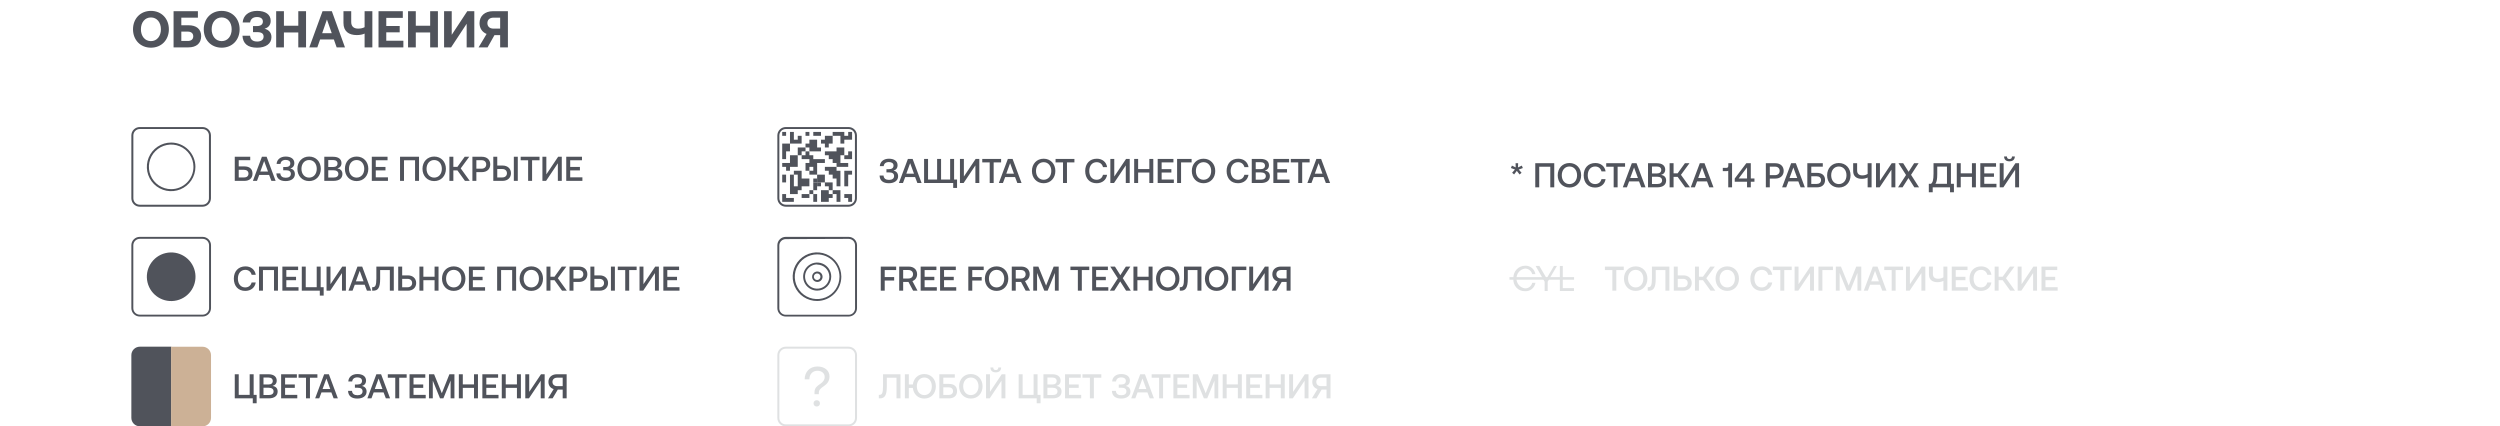 <?xml version="1.0" encoding="UTF-8"?> <svg xmlns="http://www.w3.org/2000/svg" width="1161" height="198" viewBox="0 0 1161 198" fill="none"> <path d="M79.495 66.203C77.264 66.199 75.081 66.857 73.224 68.095C71.366 69.333 69.917 71.095 69.06 73.157C68.203 75.219 67.977 77.49 68.409 79.681C68.842 81.873 69.915 83.886 71.491 85.467C73.067 87.048 75.077 88.126 77.265 88.563C79.454 89.001 81.722 88.778 83.784 87.924C85.847 87.07 87.609 85.624 88.85 83.767C90.09 81.91 90.752 79.726 90.752 77.492C90.746 74.504 89.559 71.639 87.45 69.524C85.341 67.408 82.481 66.215 79.495 66.203ZM79.495 87.846C77.449 87.846 75.45 87.239 73.749 86.101C72.047 84.964 70.722 83.347 69.939 81.455C69.156 79.563 68.951 77.481 69.35 75.472C69.749 73.464 70.734 71.619 72.181 70.171C73.628 68.723 75.471 67.737 77.477 67.337C79.484 66.938 81.564 67.143 83.454 67.927C85.344 68.71 86.959 70.037 88.096 71.74C89.233 73.443 89.839 75.445 89.839 77.492C89.839 80.238 88.749 82.872 86.809 84.814C84.87 86.755 82.239 87.846 79.495 87.846Z" fill="#50535B"></path> <path d="M94.074 59H64.89C64.379 59 63.873 59.101 63.401 59.296C62.929 59.492 62.501 59.779 62.139 60.14C61.778 60.502 61.492 60.931 61.296 61.404C61.101 61.876 61 62.382 61 62.894V92.085C61 93.119 61.409 94.112 62.138 94.846C62.867 95.579 63.856 95.994 64.89 96H94.074C95.108 95.994 96.097 95.579 96.826 94.846C97.555 94.112 97.964 93.119 97.964 92.085V62.894C97.964 61.861 97.554 60.871 96.825 60.14C96.095 59.41 95.106 59 94.074 59ZM97.03 92.085C97.032 92.475 96.958 92.862 96.811 93.223C96.664 93.585 96.446 93.913 96.172 94.191C95.897 94.468 95.57 94.687 95.21 94.837C94.85 94.987 94.464 95.065 94.074 95.065H64.89C64.5 95.065 64.114 94.987 63.754 94.837C63.394 94.687 63.067 94.468 62.792 94.191C62.518 93.913 62.3 93.585 62.153 93.223C62.006 92.862 61.931 92.475 61.934 92.085V62.894C61.934 62.107 62.245 61.352 62.799 60.794C63.352 60.236 64.104 59.919 64.89 59.913H94.074C94.86 59.919 95.612 60.236 96.165 60.794C96.719 61.352 97.03 62.107 97.03 62.894V92.085Z" fill="#50535B"></path> <path d="M113.536 84H109.024V72.8H116.208V74.4H110.864V77.28H113.52C115.744 77.28 117.264 78.352 117.264 80.624C117.264 82.8 115.76 84 113.536 84ZM110.864 78.864V82.416H113.36C114.624 82.416 115.392 81.728 115.392 80.64C115.392 79.552 114.608 78.864 113.36 78.864H110.864ZM119.345 84H117.441L121.633 72.8H123.825L128.001 84H126.033L124.977 81.232H120.385L119.345 84ZM122.673 74.784L120.897 79.664H124.465L122.673 74.784ZM132.644 84.096C129.94 84.096 128.436 82.864 128.34 80.528H130.18C130.276 81.904 131.22 82.544 132.724 82.544C134.18 82.544 135.076 81.888 135.076 80.752C135.076 79.6 134.292 79.056 132.724 79.056H131.524V77.568H132.628C134.132 77.568 134.82 76.96 134.82 75.872C134.82 74.832 133.972 74.256 132.66 74.256C131.236 74.256 130.372 74.976 130.26 76.144H128.452C128.564 74.112 130.196 72.704 132.676 72.704C135.188 72.704 136.692 73.872 136.692 75.712C136.692 77.136 135.924 77.92 134.82 78.224C135.924 78.48 136.948 79.232 136.948 80.864C136.948 82.832 135.252 84.096 132.644 84.096ZM148.988 78.4C148.988 81.68 146.764 84.096 143.548 84.096C140.332 84.096 138.108 81.68 138.108 78.4C138.108 75.12 140.332 72.704 143.548 72.704C146.764 72.704 148.988 75.12 148.988 78.4ZM139.996 78.4C139.996 80.768 141.42 82.48 143.548 82.48C145.676 82.48 147.1 80.768 147.1 78.4C147.1 76.032 145.676 74.32 143.548 74.32C141.42 74.32 139.996 76.032 139.996 78.4ZM150.602 84V72.8H154.714C157.178 72.8 158.586 73.92 158.586 75.76C158.586 77.088 157.834 77.888 156.666 78.208C157.994 78.416 159.018 79.2 159.018 80.8C159.018 82.784 157.562 84 154.858 84H150.602ZM154.762 74.336H152.442V77.552H154.762C156.026 77.552 156.746 76.944 156.746 75.936C156.746 74.944 156.042 74.336 154.762 74.336ZM154.874 79.072H152.442V82.448H154.874C156.346 82.448 157.13 81.824 157.13 80.784C157.13 79.68 156.298 79.072 154.874 79.072ZM171.05 78.4C171.05 81.68 168.826 84.096 165.61 84.096C162.394 84.096 160.17 81.68 160.17 78.4C160.17 75.12 162.394 72.704 165.61 72.704C168.826 72.704 171.05 75.12 171.05 78.4ZM162.058 78.4C162.058 80.768 163.482 82.48 165.61 82.48C167.738 82.48 169.162 80.768 169.162 78.4C169.162 76.032 167.738 74.32 165.61 74.32C163.482 74.32 162.058 76.032 162.058 78.4ZM172.665 84V72.8H179.977V74.432H174.505V77.536H179.017V79.12H174.505V82.368H180.169V84H172.665ZM187.614 84H185.774V72.8H194.59V84H192.75V74.432H187.614V84ZM207.081 78.4C207.081 81.68 204.857 84.096 201.641 84.096C198.425 84.096 196.201 81.68 196.201 78.4C196.201 75.12 198.425 72.704 201.641 72.704C204.857 72.704 207.081 75.12 207.081 78.4ZM198.089 78.4C198.089 80.768 199.513 82.48 201.641 82.48C203.769 82.48 205.193 80.768 205.193 78.4C205.193 76.032 203.769 74.32 201.641 74.32C199.513 74.32 198.089 76.032 198.089 78.4ZM210.536 84H208.696V72.8H210.536V77.504H212.408L215.8 72.8H217.912L213.96 78.192L218.152 84H215.928L212.424 79.136H210.536V84ZM219.383 84V72.8H223.799C226.135 72.8 227.671 74.192 227.671 76.368C227.671 78.528 226.135 79.936 223.799 79.936H221.223V84H219.383ZM223.655 74.4H221.223V78.336H223.639C224.951 78.336 225.799 77.568 225.799 76.368C225.799 75.152 224.967 74.4 223.655 74.4ZM233.423 84H229.087V72.8H230.927V76.88H233.423C235.759 76.88 237.295 78.336 237.295 80.448C237.295 82.528 235.759 84 233.423 84ZM240.463 84H238.623V72.8H240.463V84ZM230.927 78.496V82.4H233.279C234.575 82.4 235.423 81.632 235.423 80.448C235.423 79.248 234.575 78.496 233.263 78.496H230.927ZM241.804 74.432V72.8H250.556V74.432H247.1V84H245.26V74.432H241.804ZM253.595 84H251.899V72.8H253.723V80.976L259.195 72.8H260.891V84H259.067V75.824L253.595 84ZM262.962 84V72.8H270.274V74.432H264.802V77.536H269.314V79.12H264.802V82.368H270.466V84H262.962Z" fill="#50535B"></path> <path d="M113.888 135.096C110.624 135.096 108.592 132.84 108.592 129.4C108.592 125.992 110.688 123.704 114 123.704C116.56 123.704 118.4 125.24 118.768 127.608H116.864C116.496 126.2 115.44 125.32 113.92 125.32C111.792 125.32 110.48 127 110.48 129.4C110.48 131.784 111.76 133.48 113.872 133.48C115.424 133.48 116.496 132.616 116.848 131.192H118.752C118.4 133.56 116.496 135.096 113.888 135.096ZM122.114 135H120.274V123.8H129.09V135H127.25V125.432H122.114V135ZM131.133 135V123.8H138.445V125.432H132.973V128.536H137.485V130.12H132.973V133.368H138.637V135H131.133ZM148.917 123.8V133.368H150.309V137.288H148.517V135H140.149V123.8H141.989V133.368H147.077V123.8H148.917ZM153.345 135H151.649V123.8H153.473V131.976L158.945 123.8H160.641V135H158.817V126.824L153.345 135ZM163.72 135H161.816L166.008 123.8H168.2L172.376 135H170.408L169.352 132.232H164.76L163.72 135ZM167.048 125.784L165.272 130.664H168.84L167.048 125.784ZM173.343 135H172.831V133.368H173.119C174.271 133.368 174.783 132.632 174.783 129.32V123.8H182.879V135H181.039V125.432H176.543V129.464C176.543 133.64 175.535 135 173.343 135ZM189.41 135H184.93V123.8H186.77V127.88H189.41C191.73 127.88 193.266 129.336 193.266 131.448C193.266 133.528 191.73 135 189.41 135ZM186.77 129.496V133.4H189.25C190.562 133.4 191.394 132.632 191.394 131.448C191.394 130.248 190.546 129.496 189.25 129.496H186.77ZM194.774 135V123.8H196.614V128.504H201.814V123.8H203.654V135H201.814V130.136H196.614V135H194.774ZM216.144 129.4C216.144 132.68 213.92 135.096 210.704 135.096C207.488 135.096 205.264 132.68 205.264 129.4C205.264 126.12 207.488 123.704 210.704 123.704C213.92 123.704 216.144 126.12 216.144 129.4ZM207.152 129.4C207.152 131.768 208.576 133.48 210.704 133.48C212.832 133.48 214.256 131.768 214.256 129.4C214.256 127.032 212.832 125.32 210.704 125.32C208.576 125.32 207.152 127.032 207.152 129.4ZM217.758 135V123.8H225.07V125.432H219.598V128.536H224.11V130.12H219.598V133.368H225.262V135H217.758ZM232.708 135H230.868V123.8H239.684V135H237.844V125.432H232.708V135ZM252.175 129.4C252.175 132.68 249.951 135.096 246.735 135.096C243.519 135.096 241.295 132.68 241.295 129.4C241.295 126.12 243.519 123.704 246.735 123.704C249.951 123.704 252.175 126.12 252.175 129.4ZM243.183 129.4C243.183 131.768 244.607 133.48 246.735 133.48C248.863 133.48 250.287 131.768 250.287 129.4C250.287 127.032 248.863 125.32 246.735 125.32C244.607 125.32 243.183 127.032 243.183 129.4ZM255.63 135H253.79V123.8H255.63V128.504H257.502L260.894 123.8H263.006L259.054 129.192L263.246 135H261.022L257.518 130.136H255.63V135ZM264.477 135V123.8H268.893C271.229 123.8 272.765 125.192 272.765 127.368C272.765 129.528 271.229 130.936 268.893 130.936H266.317V135H264.477ZM268.749 125.4H266.317V129.336H268.733C270.045 129.336 270.893 128.568 270.893 127.368C270.893 126.152 270.061 125.4 268.749 125.4ZM278.516 135H274.18V123.8H276.02V127.88H278.516C280.852 127.88 282.388 129.336 282.388 131.448C282.388 133.528 280.852 135 278.516 135ZM285.556 135H283.716V123.8H285.556V135ZM276.02 129.496V133.4H278.372C279.668 133.4 280.516 132.632 280.516 131.448C280.516 130.248 279.668 129.496 278.356 129.496H276.02ZM286.898 125.432V123.8H295.65V125.432H292.194V135H290.354V125.432H286.898ZM298.689 135H296.993V123.8H298.817V131.976L304.289 123.8H305.985V135H304.161V126.824L298.689 135ZM308.055 135V123.8H315.367V125.432H309.895V128.536H314.407V130.12H309.895V133.368H315.559V135H308.055Z" fill="#50535B"></path> <path d="M412.781 85.096C410.077 85.096 408.573 83.864 408.477 81.528H410.317C410.413 82.904 411.357 83.544 412.861 83.544C414.317 83.544 415.213 82.888 415.213 81.752C415.213 80.6 414.429 80.056 412.861 80.056H411.661V78.568H412.765C414.269 78.568 414.957 77.96 414.957 76.872C414.957 75.832 414.109 75.256 412.797 75.256C411.373 75.256 410.509 75.976 410.397 77.144H408.589C408.701 75.112 410.333 73.704 412.813 73.704C415.325 73.704 416.829 74.872 416.829 76.712C416.829 78.136 416.061 78.92 414.957 79.224C416.061 79.48 417.085 80.232 417.085 81.864C417.085 83.832 415.389 85.096 412.781 85.096ZM419.341 85H417.437L421.629 73.8H423.821L427.997 85H426.029L424.973 82.232H420.381L419.341 85ZM422.669 75.784L420.893 80.664H424.461L422.669 75.784ZM443.081 73.8V83.368H444.457V87.288H442.665V85H429.145V73.8H430.985V83.368H435.193V73.8H437.033V83.368H441.241V73.8H443.081ZM447.497 85H445.801V73.8H447.625V81.976L453.097 73.8H454.793V85H452.969V76.824L447.497 85ZM456.16 75.432V73.8H464.912V75.432H461.456V85H459.616V75.432H456.16ZM465.762 85H463.858L468.05 73.8H470.242L474.418 85H472.45L471.394 82.232H466.802L465.762 85ZM469.09 75.784L467.314 80.664H470.882L469.09 75.784ZM490.109 79.4C490.109 82.68 487.885 85.096 484.669 85.096C481.453 85.096 479.229 82.68 479.229 79.4C479.229 76.12 481.453 73.704 484.669 73.704C487.885 73.704 490.109 76.12 490.109 79.4ZM481.117 79.4C481.117 81.768 482.541 83.48 484.669 83.48C486.797 83.48 488.221 81.768 488.221 79.4C488.221 77.032 486.797 75.32 484.669 75.32C482.541 75.32 481.117 77.032 481.117 79.4ZM490.207 75.432V73.8H498.959V75.432H495.503V85H493.663V75.432H490.207ZM509.259 85.096C505.995 85.096 503.963 82.84 503.963 79.4C503.963 75.992 506.059 73.704 509.371 73.704C511.931 73.704 513.771 75.24 514.139 77.608H512.235C511.867 76.2 510.811 75.32 509.291 75.32C507.163 75.32 505.851 77 505.851 79.4C505.851 81.784 507.131 83.48 509.243 83.48C510.795 83.48 511.867 82.616 512.219 81.192H514.123C513.771 83.56 511.867 85.096 509.259 85.096ZM517.341 85H515.645V73.8H517.469V81.976L522.941 73.8H524.637V85H522.813V76.824L517.341 85ZM526.708 85V73.8H528.548V78.504H533.748V73.8H535.588V85H533.748V80.136H528.548V85H526.708ZM537.629 85V73.8H544.941V75.432H539.469V78.536H543.981V80.12H539.469V83.368H545.133V85H537.629ZM548.485 85H546.645V73.8H553.381V75.432H548.485V85ZM564.359 79.4C564.359 82.68 562.135 85.096 558.919 85.096C555.703 85.096 553.479 82.68 553.479 79.4C553.479 76.12 555.703 73.704 558.919 73.704C562.135 73.704 564.359 76.12 564.359 79.4ZM555.367 79.4C555.367 81.768 556.791 83.48 558.919 83.48C561.047 83.48 562.471 81.768 562.471 79.4C562.471 77.032 561.047 75.32 558.919 75.32C556.791 75.32 555.367 77.032 555.367 79.4ZM574.931 85.096C571.667 85.096 569.635 82.84 569.635 79.4C569.635 75.992 571.731 73.704 575.043 73.704C577.603 73.704 579.443 75.24 579.811 77.608H577.907C577.539 76.2 576.483 75.32 574.963 75.32C572.835 75.32 571.523 77 571.523 79.4C571.523 81.784 572.803 83.48 574.915 83.48C576.467 83.48 577.539 82.616 577.891 81.192H579.795C579.443 83.56 577.539 85.096 574.931 85.096ZM581.317 85V73.8H585.429C587.893 73.8 589.301 74.92 589.301 76.76C589.301 78.088 588.549 78.888 587.381 79.208C588.709 79.416 589.733 80.2 589.733 81.8C589.733 83.784 588.277 85 585.573 85H581.317ZM585.477 75.336H583.157V78.552H585.477C586.741 78.552 587.461 77.944 587.461 76.936C587.461 75.944 586.757 75.336 585.477 75.336ZM585.589 80.072H583.157V83.448H585.589C587.061 83.448 587.845 82.824 587.845 81.784C587.845 80.68 587.013 80.072 585.589 80.072ZM591.348 85V73.8H598.66V75.432H593.188V78.536H597.7V80.12H593.188V83.368H598.852V85H591.348ZM599.441 75.432V73.8H608.193V75.432H604.737V85H602.897V75.432H599.441ZM609.044 85H607.14L611.332 73.8H613.524L617.7 85H615.732L614.676 82.232H610.084L609.044 85ZM612.372 75.784L610.596 80.664H614.164L612.372 75.784Z" fill="#50535B"></path> <path d="M706.728 76.904L707.208 78.04L705.304 78.744L706.616 80.232L705.688 81.032L704.408 79.352L703.144 81.016L702.232 80.216L703.544 78.728L701.656 78.024L702.136 76.904L703.88 77.736L703.832 75.784H705.016L704.968 77.752L706.728 76.904ZM714.817 87H712.977V75.8H721.793V87H719.953V77.432H714.817V87ZM734.285 81.4C734.285 84.68 732.061 87.096 728.845 87.096C725.629 87.096 723.405 84.68 723.405 81.4C723.405 78.12 725.629 75.704 728.845 75.704C732.061 75.704 734.285 78.12 734.285 81.4ZM725.293 81.4C725.293 83.768 726.717 85.48 728.845 85.48C730.973 85.48 732.397 83.768 732.397 81.4C732.397 79.032 730.973 77.32 728.845 77.32C726.717 77.32 725.293 79.032 725.293 81.4ZM740.763 87.096C737.499 87.096 735.467 84.84 735.467 81.4C735.467 77.992 737.563 75.704 740.875 75.704C743.435 75.704 745.275 77.24 745.643 79.608H743.739C743.371 78.2 742.315 77.32 740.795 77.32C738.667 77.32 737.355 79 737.355 81.4C737.355 83.784 738.635 85.48 740.747 85.48C742.299 85.48 743.371 84.616 743.723 83.192H745.627C745.275 85.56 743.371 87.096 740.763 87.096ZM745.929 77.432V75.8H754.681V77.432H751.225V87H749.385V77.432H745.929ZM755.532 87H753.628L757.82 75.8H760.012L764.188 87H762.22L761.164 84.232H756.572L755.532 87ZM758.86 77.784L757.084 82.664H760.652L758.86 77.784ZM765.337 87V75.8H769.449C771.913 75.8 773.321 76.92 773.321 78.76C773.321 80.088 772.569 80.888 771.401 81.208C772.729 81.416 773.753 82.2 773.753 83.8C773.753 85.784 772.297 87 769.593 87H765.337ZM769.497 77.336H767.177V80.552H769.497C770.761 80.552 771.481 79.944 771.481 78.936C771.481 77.944 770.777 77.336 769.497 77.336ZM769.609 82.072H767.177V85.448H769.609C771.081 85.448 771.865 84.824 771.865 83.784C771.865 82.68 771.033 82.072 769.609 82.072ZM777.208 87H775.368V75.8H777.208V80.504H779.08L782.472 75.8H784.584L780.632 81.192L784.824 87H782.6L779.096 82.136H777.208V87ZM787.095 87H785.191L789.383 75.8H791.575L795.751 87H793.783L792.727 84.232H788.135L787.095 87ZM790.423 77.784L788.647 82.664H792.215L790.423 77.784ZM802.625 76.936V75.8H804.369V87H802.593V79.32C802.433 79.416 802.193 79.464 801.889 79.464H800.065V77.944H801.809C802.385 77.944 802.625 77.528 802.625 76.936ZM805.614 84.408V82.904L810.99 75.8H813.07V82.872H814.766V84.408H813.07V87H811.326V84.408H805.614ZM811.326 77.736L807.438 82.872H811.326V77.736ZM820.055 87V75.8H824.471C826.807 75.8 828.343 77.192 828.343 79.368C828.343 81.528 826.807 82.936 824.471 82.936H821.895V87H820.055ZM824.327 77.4H821.895V81.336H824.311C825.623 81.336 826.471 80.568 826.471 79.368C826.471 78.152 825.639 77.4 824.327 77.4ZM829.516 87H827.612L831.804 75.8H833.996L838.172 87H836.204L835.148 84.232H830.556L829.516 87ZM832.844 77.784L831.068 82.664H834.636L832.844 77.784ZM843.833 87H839.321V75.8H846.505V77.4H841.161V80.28H843.817C846.041 80.28 847.561 81.352 847.561 83.624C847.561 85.8 846.057 87 843.833 87ZM841.161 81.864V85.416H843.657C844.921 85.416 845.689 84.728 845.689 83.64C845.689 82.552 844.905 81.864 843.657 81.864H841.161ZM859.394 81.4C859.394 84.68 857.17 87.096 853.954 87.096C850.738 87.096 848.514 84.68 848.514 81.4C848.514 78.12 850.738 75.704 853.954 75.704C857.17 75.704 859.394 78.12 859.394 81.4ZM850.402 81.4C850.402 83.768 851.826 85.48 853.954 85.48C856.082 85.48 857.506 83.768 857.506 81.4C857.506 79.032 856.082 77.32 853.954 77.32C851.826 77.32 850.402 79.032 850.402 81.4ZM867.328 80.776V75.8H869.168V87H867.328V82.44C866.624 82.824 865.68 83.048 864.576 83.048C862.24 83.048 860.608 81.912 860.608 79.448V75.8H862.448V79.16C862.448 80.744 863.392 81.448 864.848 81.448C865.84 81.448 866.672 81.208 867.328 80.776ZM872.908 87H871.212V75.8H873.036V83.976L878.508 75.8H880.204V87H878.38V78.824L872.908 87ZM881.458 87L885.17 81.272L881.666 75.8H883.842L886.354 79.784L888.914 75.8H890.994L887.49 81.192L891.218 87H889.026L886.29 82.696L883.538 87H881.458ZM906.012 75.8V85.368H907.404V89.288H905.596V87H897.548V89.288H895.74V85.368H896.78C897.516 84.76 897.932 83.736 897.932 80.6V75.8H906.012ZM898.812 85.368H904.172V77.368H899.66V80.824C899.66 83.24 899.404 84.488 898.812 85.368ZM908.727 87V75.8H910.567V80.504H915.767V75.8H917.607V87H915.767V82.136H910.567V87H908.727ZM919.649 87V75.8H926.961V77.432H921.489V80.536H926.001V82.12H921.489V85.368H927.153V87H919.649ZM933.161 74.92C931.593 74.92 930.729 74.136 930.697 72.664H932.025C932.025 73.4 932.345 73.848 933.177 73.848C934.025 73.848 934.361 73.4 934.361 72.664H935.689C935.657 74.136 934.729 74.92 933.161 74.92ZM930.361 87H928.665V75.8H930.489V83.976L935.961 75.8H937.657V87H935.833V78.824L930.361 87Z" fill="#50535B"></path> <path d="M409.024 135V123.8H416.176V125.432H410.864V128.68H415.248V130.264H410.864V135H409.024ZM417.587 135V123.8H422.003C424.339 123.8 425.907 125.192 425.907 127.368C425.907 128.872 425.043 130.072 423.731 130.536L426.099 135H424.051L421.891 130.936H419.427V135H417.587ZM421.859 125.4H419.427V129.336H421.859C423.171 129.336 424.019 128.568 424.019 127.368C424.019 126.168 423.171 125.4 421.859 125.4ZM427.555 135V123.8H434.867V125.432H429.395V128.536H433.907V130.12H429.395V133.368H435.059V135H427.555ZM436.571 135V123.8H443.883V125.432H438.411V128.536H442.923V130.12H438.411V133.368H444.075V135H436.571ZM449.68 135V123.8H456.832V125.432H451.52V128.68H455.904V130.264H451.52V135H449.68ZM468.253 129.4C468.253 132.68 466.029 135.096 462.813 135.096C459.597 135.096 457.373 132.68 457.373 129.4C457.373 126.12 459.597 123.704 462.813 123.704C466.029 123.704 468.253 126.12 468.253 129.4ZM459.261 129.4C459.261 131.768 460.685 133.48 462.813 133.48C464.941 133.48 466.365 131.768 466.365 129.4C466.365 127.032 464.941 125.32 462.813 125.32C460.685 125.32 459.261 127.032 459.261 129.4ZM469.868 135V123.8H474.284C476.62 123.8 478.188 125.192 478.188 127.368C478.188 128.872 477.324 130.072 476.012 130.536L478.38 135H476.332L474.172 130.936H471.708V135H469.868ZM474.14 125.4H471.708V129.336H474.14C475.452 129.336 476.3 128.568 476.3 127.368C476.3 126.168 475.452 125.4 474.14 125.4ZM479.837 135V123.8H482.221L485.805 132.616L489.325 123.8H491.661V135H489.885V126.76L486.525 135H484.973L481.613 126.76V135H479.837ZM497.101 125.432V123.8H505.853V125.432H502.397V135H500.557V125.432H497.101ZM507.196 135V123.8H514.508V125.432H509.036V128.536H513.548V130.12H509.036V133.368H514.7V135H507.196ZM515.396 135L519.108 129.272L515.604 123.8H517.78L520.292 127.784L522.852 123.8H524.932L521.428 129.192L525.156 135H522.964L520.228 130.696L517.476 135H515.396ZM526.368 135V123.8H528.208V128.504H533.408V123.8H535.248V135H533.408V130.136H528.208V135H526.368ZM547.738 129.4C547.738 132.68 545.514 135.096 542.298 135.096C539.082 135.096 536.858 132.68 536.858 129.4C536.858 126.12 539.082 123.704 542.298 123.704C545.514 123.704 547.738 126.12 547.738 129.4ZM538.746 129.4C538.746 131.768 540.17 133.48 542.298 133.48C544.426 133.48 545.85 131.768 545.85 129.4C545.85 127.032 544.426 125.32 542.298 125.32C540.17 125.32 538.746 127.032 538.746 129.4ZM548.406 135H547.894V133.368H548.182C549.334 133.368 549.846 132.632 549.846 129.32V123.8H557.942V135H556.102V125.432H551.606V129.464C551.606 133.64 550.598 135 548.406 135ZM570.441 129.4C570.441 132.68 568.217 135.096 565.001 135.096C561.785 135.096 559.561 132.68 559.561 129.4C559.561 126.12 561.785 123.704 565.001 123.704C568.217 123.704 570.441 126.12 570.441 129.4ZM561.449 129.4C561.449 131.768 562.873 133.48 565.001 133.48C567.129 133.48 568.553 131.768 568.553 129.4C568.553 127.032 567.129 125.32 565.001 125.32C562.873 125.32 561.449 127.032 561.449 129.4ZM573.895 135H572.055V123.8H578.791V125.432H573.895V135ZM581.829 135H580.133V123.8H581.957V131.976L587.429 123.8H589.125V135H587.301V126.824L581.829 135ZM594.812 123.8H599.34V135H597.5V130.92H595.228L592.812 135H590.684L593.308 130.68C591.756 130.216 590.876 128.984 590.876 127.336C590.876 125.224 592.46 123.8 594.812 123.8ZM594.94 129.32H597.5V125.4H594.94C593.612 125.4 592.748 126.152 592.748 127.352C592.748 128.552 593.596 129.32 594.94 129.32Z" fill="#50535B"></path> <path d="M365.061 61.266H363.258V63.071H365.061V61.266Z" fill="#50535B"></path> <path d="M375.882 61.266H374.078V63.071H375.882V61.266Z" fill="#50535B"></path> <path d="M370.474 66.682H372.278V64.876V63.071H370.474V64.876H368.671V63.071V61.266H366.867V63.071V64.876V66.682H368.671H370.474Z" fill="#50535B"></path> <path d="M374.084 70.29V68.484H372.28H370.477V70.29V72.095H372.28V70.29H374.084Z" fill="#50535B"></path> <path d="M365.061 72.096V70.29H366.865V68.485V66.68H365.061H363.258V68.485V70.29V72.096V73.901H365.061V72.096Z" fill="#50535B"></path> <path d="M383.077 63.07V64.876H381.273V66.681H383.077V68.487H384.881V66.681H386.684V64.876V63.07H384.881H383.077Z" fill="#50535B"></path> <path d="M392.099 77.493H393.903V75.688H392.099H390.296H388.492V77.493H390.296H392.099Z" fill="#50535B"></path> <path d="M384.881 88.32H383.077H381.273V90.126V91.931V93.737H383.077H384.881V91.931H386.684V90.126H384.881V88.32Z" fill="#50535B"></path> <path d="M372.278 86.519H374.082H375.885V84.713V82.908H374.082H372.278V81.102V79.297H370.474H368.671V81.102H370.474V82.908V84.713V86.519H368.671V84.713V82.908V81.102H366.867V82.908V84.713V86.519V88.324V90.129H368.671H370.474V88.324H372.278V86.519Z" fill="#50535B"></path> <path d="M381.273 63.071V61.266H379.469H377.688V63.071H379.469H381.273Z" fill="#50535B"></path> <path d="M393.902 63.071H392.098V61.266H390.295H388.491H386.688V63.071H388.491H390.295V64.876V66.682H392.098V64.876H393.902H395.706V63.071V61.266H393.902V63.071Z" fill="#50535B"></path> <path d="M375.882 70.291H377.685H379.467H381.271V68.486H379.467V66.68V64.875H377.685H375.882V66.68H374.078V68.486H375.882V70.291Z" fill="#50535B"></path> <path d="M393.897 72.094H392.094V73.9H393.897H395.701V72.094V70.289H393.897V72.094Z" fill="#50535B"></path> <path d="M388.489 75.684H390.293V73.901V72.095H392.096V70.29V68.484H390.293H388.489V70.29H386.685H384.882H383.078V72.095H384.882V73.901H386.685V75.684H388.489Z" fill="#50535B"></path> <path d="M388.489 77.492H386.685H384.882H383.078V79.298H384.882V81.103H386.685V82.908H388.489V84.714V86.519H390.293V84.714V82.908V81.103V79.298H388.489V77.492Z" fill="#50535B"></path> <path d="M366.865 72.094V73.899V75.683H368.669H366.865H365.061H363.258V77.488H365.061V79.294H366.865V77.488H368.669H370.472V75.683V73.899V72.094H368.669H366.865Z" fill="#50535B"></path> <path d="M379.474 77.489V75.683H381.278H383.081V73.9H381.278H379.474H377.692V72.094H375.889V70.289H374.085V72.094H372.281V73.9H374.085H375.889V75.683H374.085V77.489V79.294H375.889V77.489H377.692V79.294H375.889V81.1H377.692H379.474V79.294V77.489Z" fill="#50535B"></path> <path d="M365.061 82.907V81.102H363.258V82.907V84.712H365.061V82.907Z" fill="#50535B"></path> <path d="M379.491 82.906H377.688V84.712H379.491V82.906Z" fill="#50535B"></path> <path d="M381.272 84.711H379.469V86.516H381.272V84.711Z" fill="#50535B"></path> <path d="M377.688 86.516V88.322H379.469V86.516V84.711H377.688V86.516Z" fill="#50535B"></path> <path d="M377.686 88.32H375.883V90.126H377.686V88.32Z" fill="#50535B"></path> <path d="M365.061 91.93V90.125H363.258V91.93V93.736H365.061H366.865H368.669V91.93H366.865H365.061Z" fill="#50535B"></path> <path d="M372.281 90.125V91.93H374.085H375.889V90.125H374.085H372.281Z" fill="#50535B"></path> <path d="M377.688 93.736H379.469V91.93V90.125H377.688V91.93V93.736Z" fill="#50535B"></path> <path d="M392.094 79.297V81.102V82.908V84.713V86.519H393.897V84.713V82.908V81.102H395.701V79.297H393.897H392.094Z" fill="#50535B"></path> <path d="M386.683 86.518V84.712H384.88H383.076V82.907V81.102H381.272H379.469V82.907V84.712H381.272H383.076V86.518H384.88V88.323H386.683V86.518Z" fill="#50535B"></path> <path d="M386.688 88.32V90.126H388.491V91.931V93.737H390.295V91.931V90.126V88.32H388.491H386.688Z" fill="#50535B"></path> <path d="M392.094 90.125V91.93H393.897V93.736H395.701V91.93V90.125H393.897H392.094Z" fill="#50535B"></path> <path d="M394.074 59H364.912C363.878 59 362.886 59.41 362.153 60.139C361.42 60.869 361.006 61.859 361 62.894V92.085C361.006 93.121 361.42 94.114 362.152 94.847C362.884 95.58 363.876 95.994 364.912 96H394.074C395.108 95.994 396.097 95.579 396.826 94.846C397.555 94.112 397.964 93.119 397.964 92.085V62.894C397.964 61.861 397.554 60.871 396.825 60.14C396.095 59.41 395.106 59 394.074 59ZM397.03 92.085C397.032 92.475 396.958 92.862 396.811 93.223C396.664 93.585 396.446 93.913 396.172 94.191C395.897 94.468 395.57 94.687 395.21 94.837C394.85 94.987 394.464 95.065 394.074 95.065H364.912C364.122 95.065 363.365 94.751 362.806 94.192C362.248 93.633 361.934 92.875 361.934 92.085V62.894C361.934 62.103 362.248 61.345 362.806 60.786C363.365 60.227 364.122 59.913 364.912 59.913H394.074C394.86 59.919 395.612 60.236 396.165 60.794C396.719 61.352 397.03 62.107 397.03 62.894V92.085Z" fill="#50535B"></path> <path d="M78.424 13.6C78.424 18.496 75.04 22.144 70.096 22.144C65.152 22.144 61.768 18.496 61.768 13.6C61.768 8.704 65.152 5.056 70.096 5.056C75.04 5.056 78.424 8.704 78.424 13.6ZM65.44 13.6C65.44 16.768 67.264 19.096 70.096 19.096C72.904 19.096 74.728 16.768 74.728 13.6C74.728 10.432 72.904 8.104 70.096 8.104C67.264 8.104 65.44 10.432 65.44 13.6ZM87.54 22H80.604V5.2H91.908V8.2H84.204V11.728H87.54C91.02 11.728 93.42 13.336 93.42 16.816C93.42 20.248 91.02 22 87.54 22ZM84.204 14.68V19.024H87.228C88.812 19.024 89.748 18.208 89.748 16.864C89.748 15.52 88.812 14.68 87.204 14.68H84.204ZM111.283 13.6C111.283 18.496 107.899 22.144 102.955 22.144C98.011 22.144 94.627 18.496 94.627 13.6C94.627 8.704 98.011 5.056 102.955 5.056C107.899 5.056 111.283 8.704 111.283 13.6ZM98.299 13.6C98.299 16.768 100.123 19.096 102.955 19.096C105.763 19.096 107.587 16.768 107.587 13.6C107.587 10.432 105.763 8.104 102.955 8.104C100.123 8.104 98.299 10.432 98.299 13.6ZM119.369 22.144C115.097 22.144 112.793 20.272 112.601 16.6H116.129C116.321 18.448 117.473 19.288 119.465 19.288C121.241 19.288 122.417 18.472 122.417 17.008C122.417 15.592 121.457 14.92 119.441 14.92H117.497V12.112H119.225C121.169 12.112 122.081 11.32 122.081 9.976C122.081 8.656 121.025 7.912 119.321 7.912C117.449 7.912 116.369 8.872 116.153 10.432H112.697C112.913 7.288 115.361 5.056 119.393 5.056C123.329 5.056 125.705 6.76 125.705 9.664C125.705 11.728 124.505 12.88 122.849 13.336C124.553 13.768 126.065 14.92 126.065 17.224C126.065 20.32 123.425 22.144 119.369 22.144ZM128.253 22V5.2H131.853V11.944H138.525V5.2H142.125V22H138.525V15.064H131.853V22H128.253ZM147.363 22H143.643L149.787 5.2H154.107L160.203 22H156.339L155.043 18.328H148.659L147.363 22ZM151.827 9.04L149.619 15.424H154.059L151.827 9.04ZM169.321 12.616V5.2H172.921V22H169.321V15.592C168.385 16.048 167.137 16.288 165.673 16.288C161.977 16.288 159.505 14.536 159.505 10.672V5.2H163.105V10.216C163.105 12.304 164.329 13.288 166.321 13.288C167.545 13.288 168.529 13.048 169.321 12.616ZM175.784 22V5.2H187.064V8.296H179.384V12.064H185.624V15.016H179.384V18.904H187.328V22H175.784ZM189.495 22V5.2H193.095V11.944H199.767V5.2H203.367V22H199.767V15.064H193.095V22H189.495ZM209.493 22H206.229V5.2H209.781V16.168L217.005 5.2H220.269V22H216.717V11.032L209.493 22ZM228.887 5.2H235.871V22H232.271V16.312H229.631L226.439 22H222.263L225.983 15.76C223.919 14.92 222.695 13.12 222.695 10.744C222.695 7.408 225.191 5.2 228.887 5.2ZM229.127 13.288H232.271V8.2H229.151C227.423 8.2 226.343 9.184 226.343 10.744C226.343 12.304 227.423 13.288 229.127 13.288Z" fill="#50535B"></path> <path d="M82.09 139.51C88.161 138.078 91.922 131.998 90.489 125.93C89.056 119.862 82.972 116.103 76.9 117.536C70.828 118.968 67.068 125.048 68.501 131.116C69.934 137.184 76.018 140.943 82.09 139.51Z" fill="#50535B"></path> <path d="M94.104 147H64.896C63.861 146.994 62.87 146.579 62.14 145.846C61.41 145.112 61 144.119 61 143.085V113.894C61 112.861 61.41 111.871 62.141 111.14C62.872 110.41 63.863 110 64.896 110H94.104C94.616 110 95.122 110.101 95.595 110.296C96.068 110.492 96.497 110.779 96.859 111.14C97.221 111.502 97.508 111.931 97.703 112.404C97.899 112.876 98 113.382 98 113.894V143.15C97.983 144.173 97.566 145.149 96.838 145.869C96.109 146.588 95.128 146.994 94.104 147ZM64.896 110.914C64.107 110.919 63.352 111.235 62.794 111.793C62.236 112.35 61.92 113.105 61.914 113.894V143.15C61.914 143.94 62.228 144.698 62.787 145.257C63.347 145.816 64.105 146.13 64.896 146.13H94.104C94.895 146.13 95.653 145.816 96.213 145.257C96.772 144.698 97.086 143.94 97.086 143.15V113.894C97.086 113.103 96.772 112.345 96.213 111.786C95.653 111.228 94.895 110.914 94.104 110.914H64.896Z" fill="#50535B"></path> <path d="M379.5 139.778C377.264 139.796 375.073 139.149 373.205 137.921C371.337 136.693 369.876 134.939 369.006 132.88C368.137 130.821 367.898 128.551 368.321 126.356C368.743 124.162 369.808 122.142 371.38 120.553C372.951 118.964 374.96 117.877 377.15 117.429C379.341 116.981 381.615 117.194 383.685 118.039C385.755 118.884 387.527 120.324 388.778 122.177C390.028 124.029 390.7 126.211 390.709 128.446C390.72 131.432 389.547 134.302 387.447 136.426C385.346 138.55 382.488 139.755 379.5 139.778ZM379.5 118.135C377.446 118.131 375.436 118.736 373.726 119.873C372.016 121.011 370.682 122.63 369.893 124.525C369.104 126.421 368.895 128.508 369.293 130.522C369.691 132.536 370.678 134.387 372.13 135.84C373.581 137.293 375.43 138.283 377.445 138.686C379.459 139.088 381.548 138.883 383.446 138.099C385.344 137.314 386.967 135.984 388.109 134.277C389.251 132.571 389.86 130.564 389.86 128.511C389.86 125.763 388.769 123.127 386.827 121.182C384.885 119.237 382.25 118.141 379.5 118.135Z" fill="#50535B"></path> <path d="M379.5 134.971C378.209 134.971 376.946 134.588 375.873 133.871C374.799 133.154 373.962 132.135 373.468 130.943C372.974 129.75 372.844 128.438 373.096 127.172C373.348 125.907 373.97 124.744 374.883 123.831C375.796 122.919 376.96 122.297 378.226 122.045C379.493 121.794 380.806 121.923 381.999 122.417C383.192 122.911 384.212 123.747 384.929 124.82C385.647 125.893 386.03 127.155 386.03 128.445C386.03 130.176 385.342 131.836 384.117 133.06C382.893 134.284 381.232 134.971 379.5 134.971ZM379.5 122.79C378.385 122.79 377.295 123.12 376.368 123.739C375.441 124.358 374.719 125.238 374.292 126.268C373.865 127.297 373.754 128.43 373.971 129.523C374.189 130.616 374.726 131.62 375.514 132.407C376.302 133.195 377.307 133.732 378.4 133.949C379.494 134.167 380.627 134.055 381.657 133.629C382.687 133.202 383.568 132.48 384.187 131.554C384.807 130.627 385.137 129.538 385.137 128.424C385.114 126.945 384.51 125.534 383.456 124.496C382.401 123.458 380.98 122.877 379.5 122.877V122.79Z" fill="#50535B"></path> <path d="M379.5 130.947C379.024 130.934 378.562 130.782 378.171 130.509C377.781 130.236 377.478 129.855 377.302 129.413C377.126 128.971 377.083 128.486 377.179 128.02C377.275 127.554 377.506 127.126 377.843 126.789C378.18 126.452 378.608 126.221 379.075 126.125C379.541 126.029 380.026 126.072 380.469 126.248C380.911 126.424 381.293 126.726 381.565 127.117C381.838 127.507 381.99 127.969 382.003 128.445C382.012 128.776 381.954 129.105 381.831 129.413C381.708 129.721 381.524 130 381.29 130.234C381.056 130.468 380.776 130.652 380.469 130.775C380.161 130.897 379.832 130.956 379.5 130.947ZM379.5 126.988C379.198 126.984 378.901 127.069 378.648 127.234C378.395 127.399 378.196 127.635 378.077 127.913C377.959 128.19 377.925 128.497 377.982 128.794C378.038 129.091 378.181 129.364 378.394 129.579C378.606 129.794 378.877 129.942 379.173 130.002C379.469 130.063 379.777 130.034 380.057 129.919C380.336 129.805 380.575 129.61 380.744 129.359C380.912 129.108 381.002 128.813 381.002 128.511C381.005 128.312 380.968 128.114 380.894 127.929C380.82 127.745 380.71 127.577 380.57 127.435C380.43 127.293 380.264 127.181 380.08 127.104C379.897 127.027 379.699 126.988 379.5 126.988Z" fill="#50535B"></path> <path d="M394.104 147H364.896C363.863 147 362.872 146.59 362.141 145.86C361.41 145.129 361 144.139 361 143.106V113.894C361 112.861 361.41 111.871 362.141 111.14C362.872 110.41 363.863 110 364.896 110H394.104C394.616 110 395.122 110.101 395.595 110.296C396.068 110.492 396.497 110.779 396.859 111.14C397.221 111.502 397.508 111.931 397.703 112.404C397.899 112.876 398 113.382 398 113.894V143.106C398 143.618 397.899 144.124 397.703 144.596C397.508 145.069 397.221 145.498 396.859 145.86C396.497 146.221 396.068 146.508 395.595 146.704C395.122 146.899 394.616 147 394.104 147ZM364.896 111.044C364.109 111.044 363.354 111.355 362.795 111.909C362.237 112.463 361.92 113.216 361.914 114.002V143.215C361.92 144.002 362.237 144.754 362.795 145.308C363.354 145.863 364.109 146.173 364.896 146.173H394.104C394.495 146.176 394.882 146.102 395.244 145.955C395.605 145.807 395.934 145.59 396.211 145.315C396.488 145.04 396.708 144.713 396.858 144.352C397.009 143.992 397.086 143.606 397.086 143.215V113.894C397.086 113.503 397.009 113.117 396.858 112.756C396.708 112.396 396.488 112.069 396.211 111.794C395.934 111.519 395.605 111.302 395.244 111.154C394.882 111.007 394.495 110.933 394.104 110.935L364.896 111.044Z" fill="#50535B"></path> <path d="M745.32 125.432V123.8H754.072V125.432H750.616V135H748.776V125.432H745.32ZM765.05 129.4C765.05 132.68 762.826 135.096 759.61 135.096C756.394 135.096 754.17 132.68 754.17 129.4C754.17 126.12 756.394 123.704 759.61 123.704C762.826 123.704 765.05 126.12 765.05 129.4ZM756.058 129.4C756.058 131.768 757.482 133.48 759.61 133.48C761.738 133.48 763.162 131.768 763.162 129.4C763.162 127.032 761.738 125.32 759.61 125.32C757.482 125.32 756.058 127.032 756.058 129.4ZM765.718 135H765.206V133.368H765.494C766.646 133.368 767.158 132.632 767.158 129.32V123.8H775.254V135H773.414V125.432H768.918V129.464C768.918 133.64 767.91 135 765.718 135ZM781.785 135H777.305V123.8H779.145V127.88H781.785C784.105 127.88 785.641 129.336 785.641 131.448C785.641 133.528 784.105 135 781.785 135ZM779.145 129.496V133.4H781.625C782.937 133.4 783.769 132.632 783.769 131.448C783.769 130.248 782.921 129.496 781.625 129.496H779.145ZM788.989 135H787.149V123.8H788.989V128.504H790.861L794.253 123.8H796.365L792.413 129.192L796.605 135H794.381L790.877 130.136H788.989V135ZM807.581 129.4C807.581 132.68 805.357 135.096 802.141 135.096C798.925 135.096 796.701 132.68 796.701 129.4C796.701 126.12 798.925 123.704 802.141 123.704C805.357 123.704 807.581 126.12 807.581 129.4ZM798.589 129.4C798.589 131.768 800.013 133.48 802.141 133.48C804.269 133.48 805.693 131.768 805.693 129.4C805.693 127.032 804.269 125.32 802.141 125.32C800.013 125.32 798.589 127.032 798.589 129.4ZM818.154 135.096C814.89 135.096 812.858 132.84 812.858 129.4C812.858 125.992 814.954 123.704 818.266 123.704C820.826 123.704 822.666 125.24 823.034 127.608H821.13C820.762 126.2 819.706 125.32 818.186 125.32C816.058 125.32 814.746 127 814.746 129.4C814.746 131.784 816.026 133.48 818.138 133.48C819.69 133.48 820.762 132.616 821.114 131.192H823.018C822.666 133.56 820.762 135.096 818.154 135.096ZM823.32 125.432V123.8H832.072V125.432H828.616V135H826.776V125.432H823.32ZM835.111 135H833.415V123.8H835.239V131.976L840.711 123.8H842.407V135H840.583V126.824L835.111 135ZM846.317 135H844.477V123.8H851.213V125.432H846.317V135ZM852.555 135V123.8H854.939L858.523 132.616L862.043 123.8H864.379V135H862.603V126.76L859.243 135H857.691L854.331 126.76V135H852.555ZM867.438 135H865.534L869.726 123.8H871.918L876.094 135H874.126L873.07 132.232H868.478L867.438 135ZM870.766 125.784L868.99 130.664H872.558L870.766 125.784ZM875.039 125.432V123.8H883.791V125.432H880.335V135H878.495V125.432H875.039ZM886.829 135H885.133V123.8H886.957V131.976L892.429 123.8H894.125V135H892.301V126.824L886.829 135ZM902.516 128.776V123.8H904.356V135H902.516V130.44C901.812 130.824 900.868 131.048 899.764 131.048C897.428 131.048 895.796 129.912 895.796 127.448V123.8H897.636V127.16C897.636 128.744 898.58 129.448 900.036 129.448C901.028 129.448 901.86 129.208 902.516 128.776ZM906.399 135V123.8H913.711V125.432H908.239V128.536H912.751V130.12H908.239V133.368H913.903V135H906.399ZM919.935 135.096C916.671 135.096 914.639 132.84 914.639 129.4C914.639 125.992 916.735 123.704 920.047 123.704C922.607 123.704 924.447 125.24 924.815 127.608H922.911C922.543 126.2 921.487 125.32 919.967 125.32C917.839 125.32 916.527 127 916.527 129.4C916.527 131.784 917.807 133.48 919.919 133.48C921.471 133.48 922.543 132.616 922.895 131.192H924.799C924.447 133.56 922.543 135.096 919.935 135.096ZM928.161 135H926.321V123.8H928.161V128.504H930.033L933.425 123.8H935.537L931.585 129.192L935.777 135H933.553L930.049 130.136H928.161V135ZM938.704 135H937.008V123.8H938.832V131.976L944.304 123.8H946V135H944.176V126.824L938.704 135ZM948.071 135V123.8H955.383V125.432H949.911V128.536H954.423V130.12H949.911V133.368H955.575V135H948.071Z" fill="#DFE1E2"></path> <path d="M731 128.703H701V129.896H731V128.703Z" fill="#DFE1E2"></path> <path d="M702.821 129.314C702.772 128.555 702.877 127.794 703.128 127.079C703.38 126.363 703.773 125.708 704.282 125.154C704.792 124.6 705.407 124.158 706.091 123.857C706.774 123.556 707.511 123.401 708.256 123.403C709.386 123.333 710.501 123.695 711.385 124.418C712.269 125.141 712.858 126.174 713.038 127.316H711.544C711.362 126.553 710.926 125.879 710.312 125.409C709.697 124.938 708.942 124.7 708.174 124.735C707.085 124.885 706.087 125.433 705.364 126.278C704.641 127.122 704.243 128.206 704.243 129.328C704.243 130.449 704.641 131.533 705.364 132.377C706.087 133.222 707.085 133.77 708.174 133.92C708.947 133.967 709.712 133.734 710.333 133.262C710.955 132.79 711.393 132.109 711.571 131.339H713.065C712.873 132.489 712.267 133.523 711.368 134.241C710.469 134.96 709.34 135.31 708.201 135.224C707.452 135.253 706.705 135.116 706.012 134.823C705.319 134.531 704.696 134.089 704.185 133.528C703.674 132.967 703.288 132.3 703.053 131.573C702.817 130.845 702.738 130.075 702.821 129.314Z" fill="#DFE1E2"></path> <path d="M713.148 123.514H714.888L718.257 129.286L721.654 123.514H723.04L718.746 130.84V135.141H717.333V130.84L713.148 123.514Z" fill="#DFE1E2"></path> <path d="M724.396 135.141V123.514H725.755V133.809H730.945V135.141H724.396Z" fill="#DFE1E2"></path> <path d="M408.64 185H408.128V183.368H408.416C409.568 183.368 410.08 182.632 410.08 179.32V173.8H418.176V185H416.336V175.432H411.84V179.464C411.84 183.64 410.832 185 408.64 185ZM429.251 173.704C432.435 173.704 434.611 176.12 434.611 179.4C434.611 182.68 432.435 185.096 429.251 185.096C426.323 185.096 424.243 183.048 423.923 180.152H422.067V185H420.227V173.8H422.067V178.536H423.939C424.291 175.704 426.355 173.704 429.251 173.704ZM429.251 183.48C431.363 183.48 432.739 181.768 432.739 179.4C432.739 177.032 431.363 175.32 429.251 175.32C427.155 175.32 425.779 177.032 425.779 179.4C425.779 181.768 427.155 183.48 429.251 183.48ZM440.739 185H436.227V173.8H443.411V175.4H438.067V178.28H440.723C442.947 178.28 444.467 179.352 444.467 181.624C444.467 183.8 442.963 185 440.739 185ZM438.067 179.864V183.416H440.563C441.827 183.416 442.595 182.728 442.595 181.64C442.595 180.552 441.811 179.864 440.563 179.864H438.067ZM456.3 179.4C456.3 182.68 454.076 185.096 450.86 185.096C447.644 185.096 445.42 182.68 445.42 179.4C445.42 176.12 447.644 173.704 450.86 173.704C454.076 173.704 456.3 176.12 456.3 179.4ZM447.308 179.4C447.308 181.768 448.732 183.48 450.86 183.48C452.988 183.48 454.412 181.768 454.412 179.4C454.412 177.032 452.988 175.32 450.86 175.32C448.732 175.32 447.308 177.032 447.308 179.4ZM462.411 172.92C460.843 172.92 459.979 172.136 459.947 170.664H461.275C461.275 171.4 461.595 171.848 462.427 171.848C463.275 171.848 463.611 171.4 463.611 170.664H464.939C464.907 172.136 463.979 172.92 462.411 172.92ZM459.611 185H457.915V173.8H459.739V181.976L465.211 173.8H466.907V185H465.083V176.824L459.611 185ZM481.839 173.8V183.368H483.231V187.288H481.439V185H473.071V173.8H474.911V183.368H479.999V173.8H481.839ZM484.571 185V173.8H488.683C491.147 173.8 492.555 174.92 492.555 176.76C492.555 178.088 491.803 178.888 490.635 179.208C491.963 179.416 492.987 180.2 492.987 181.8C492.987 183.784 491.531 185 488.827 185H484.571ZM488.731 175.336H486.411V178.552H488.731C489.995 178.552 490.715 177.944 490.715 176.936C490.715 175.944 490.011 175.336 488.731 175.336ZM488.843 180.072H486.411V183.448H488.843C490.315 183.448 491.099 182.824 491.099 181.784C491.099 180.68 490.267 180.072 488.843 180.072ZM494.602 185V173.8H501.914V175.432H496.442V178.536H500.954V180.12H496.442V183.368H502.106V185H494.602ZM502.695 175.432V173.8H511.447V175.432H507.991V185H506.151V175.432H502.695ZM520.675 185.096C517.971 185.096 516.467 183.864 516.371 181.528H518.211C518.307 182.904 519.251 183.544 520.755 183.544C522.211 183.544 523.107 182.888 523.107 181.752C523.107 180.6 522.323 180.056 520.755 180.056H519.555V178.568H520.659C522.163 178.568 522.851 177.96 522.851 176.872C522.851 175.832 522.003 175.256 520.691 175.256C519.267 175.256 518.403 175.976 518.291 177.144H516.483C516.595 175.112 518.227 173.704 520.707 173.704C523.219 173.704 524.723 174.872 524.723 176.712C524.723 178.136 523.955 178.92 522.851 179.224C523.955 179.48 524.979 180.232 524.979 181.864C524.979 183.832 523.283 185.096 520.675 185.096ZM527.235 185H525.331L529.523 173.8H531.715L535.891 185H533.923L532.867 182.232H528.275L527.235 185ZM530.563 175.784L528.787 180.664H532.355L530.563 175.784ZM534.836 175.432V173.8H543.588V175.432H540.132V185H538.292V175.432H534.836ZM544.93 185V173.8H552.242V175.432H546.77V178.536H551.282V180.12H546.77V183.368H552.434V185H544.93ZM553.946 185V173.8H556.33L559.914 182.616L563.434 173.8H565.77V185H563.994V176.76L560.634 185H559.082L555.722 176.76V185H553.946ZM567.821 185V173.8H569.661V178.504H574.861V173.8H576.701V185H574.861V180.136H569.661V185H567.821ZM578.743 185V173.8H586.055V175.432H580.583V178.536H585.095V180.12H580.583V183.368H586.247V185H578.743ZM587.758 185V173.8H589.598V178.504H594.798V173.8H596.638V185H594.798V180.136H589.598V185H587.758ZM600.376 185H598.68V173.8H600.504V181.976L605.976 173.8H607.672V185H605.848V176.824L600.376 185ZM613.359 173.8H617.887V185H616.047V180.92H613.775L611.359 185H609.231L611.855 180.68C610.303 180.216 609.423 178.984 609.423 177.336C609.423 175.224 611.007 173.8 613.359 173.8ZM613.487 179.32H616.047V175.4H613.487C612.159 175.4 611.295 176.152 611.295 177.352C611.295 178.552 612.143 179.32 613.487 179.32Z" fill="#DFE1E2"></path> <path d="M394.106 161H364.894C363.861 161 362.871 161.41 362.14 162.14C361.41 162.871 361 163.861 361 164.894V194.106C361 195.139 361.41 196.129 362.14 196.86C362.871 197.59 363.861 198 364.894 198H394.106C395.139 198 396.129 197.59 396.86 196.86C397.59 196.129 398 195.139 398 194.106V164.894C397.994 163.863 397.582 162.876 396.853 162.147C396.124 161.418 395.137 161.006 394.106 161ZM397.065 194.106C397.065 194.891 396.753 195.643 396.198 196.198C395.643 196.753 394.891 197.065 394.106 197.065H364.894C364.109 197.065 363.357 196.753 362.802 196.198C362.247 195.643 361.935 194.891 361.935 194.106V164.894C361.935 164.109 362.247 163.357 362.802 162.802C363.357 162.247 364.109 161.935 364.894 161.935H394.106C394.891 161.935 395.643 162.247 396.198 162.802C396.753 163.357 397.065 164.109 397.065 164.894V194.106Z" fill="#DFE1E2"></path> <path d="M375.88 176.175H373.688C373.688 172.834 375.932 170.197 379.613 170.197C383.032 170.197 385.225 172.155 385.225 174.817C385.225 177.14 383.998 178.341 382.667 179.281C381.283 180.247 380.265 180.951 380.265 182.387V183.066H378.255V182.152C378.255 180.064 379.561 179.203 381.048 178.185C382.223 177.349 382.98 176.462 382.98 175.026C382.98 173.382 381.623 172.181 379.639 172.181C377.368 172.181 375.88 173.799 375.88 176.175ZM377.812 187.32C377.812 186.433 378.438 185.859 379.299 185.859C380.161 185.859 380.787 186.433 380.787 187.32C380.787 188.208 380.161 188.782 379.299 188.782C378.438 188.782 377.812 188.208 377.812 187.32Z" fill="#DFE1E2"></path> <path d="M117.792 173.8V183.368H119.184V187.288H117.392V185H109.024V173.8H110.864V183.368H115.952V173.8H117.792ZM120.524 185V173.8H124.636C127.1 173.8 128.508 174.92 128.508 176.76C128.508 178.088 127.756 178.888 126.588 179.208C127.916 179.416 128.94 180.2 128.94 181.8C128.94 183.784 127.484 185 124.78 185H120.524ZM124.684 175.336H122.364V178.552H124.684C125.948 178.552 126.668 177.944 126.668 176.936C126.668 175.944 125.964 175.336 124.684 175.336ZM124.796 180.072H122.364V183.448H124.796C126.268 183.448 127.052 182.824 127.052 181.784C127.052 180.68 126.22 180.072 124.796 180.072ZM130.555 185V173.8H137.867V175.432H132.395V178.536H136.907V180.12H132.395V183.368H138.059V185H130.555ZM138.648 175.432V173.8H147.4V175.432H143.944V185H142.104V175.432H138.648ZM148.251 185H146.347L150.539 173.8H152.731L156.907 185H154.939L153.883 182.232H149.291L148.251 185ZM151.579 175.784L149.803 180.664H153.371L151.579 175.784ZM165.941 185.096C163.237 185.096 161.733 183.864 161.637 181.528H163.477C163.573 182.904 164.517 183.544 166.021 183.544C167.477 183.544 168.373 182.888 168.373 181.752C168.373 180.6 167.589 180.056 166.021 180.056H164.821V178.568H165.925C167.429 178.568 168.117 177.96 168.117 176.872C168.117 175.832 167.269 175.256 165.957 175.256C164.533 175.256 163.669 175.976 163.557 177.144H161.749C161.861 175.112 163.493 173.704 165.973 173.704C168.485 173.704 169.989 174.872 169.989 176.712C169.989 178.136 169.221 178.92 168.117 179.224C169.221 179.48 170.245 180.232 170.245 181.864C170.245 183.832 168.549 185.096 165.941 185.096ZM172.501 185H170.597L174.789 173.8H176.981L181.157 185H179.189L178.133 182.232H173.541L172.501 185ZM175.829 175.784L174.053 180.664H177.621L175.829 175.784ZM180.101 175.432V173.8H188.853V175.432H185.397V185H183.557V175.432H180.101ZM190.196 185V173.8H197.508V175.432H192.036V178.536H196.548V180.12H192.036V183.368H197.7V185H190.196ZM199.212 185V173.8H201.596L205.18 182.616L208.7 173.8H211.036V185H209.26V176.76L205.9 185H204.348L200.988 176.76V185H199.212ZM213.087 185V173.8H214.927V178.504H220.127V173.8H221.967V185H220.127V180.136H214.927V185H213.087ZM224.008 185V173.8H231.32V175.432H225.848V178.536H230.36V180.12H225.848V183.368H231.512V185H224.008ZM233.024 185V173.8H234.864V178.504H240.064V173.8H241.904V185H240.064V180.136H234.864V185H233.024ZM245.642 185H243.946V173.8H245.77V181.976L251.242 173.8H252.938V185H251.114V176.824L245.642 185ZM258.624 173.8H263.152V185H261.312V180.92H259.04L256.624 185H254.496L257.12 180.68C255.568 180.216 254.688 178.984 254.688 177.336C254.688 175.224 256.272 173.8 258.624 173.8ZM258.752 179.32H261.312V175.4H258.752C257.424 175.4 256.56 176.152 256.56 177.352C256.56 178.552 257.408 179.32 258.752 179.32Z" fill="#50535B"></path> <path d="M64.951 161H79.533V197.979H64.951C63.903 197.979 62.898 197.564 62.157 196.826C61.416 196.087 61 195.086 61 194.042V164.937C61 163.893 61.416 162.892 62.157 162.153C62.898 161.415 63.903 161 64.951 161Z" fill="#50535B"></path> <path d="M94.049 198H79.467V161.021H94.049C95.097 161.021 96.102 161.436 96.843 162.174C97.584 162.913 98 163.914 98 164.958V194.063C98 195.107 97.584 196.109 96.843 196.847C96.102 197.585 95.097 198 94.049 198Z" fill="#CCB196"></path> </svg> 